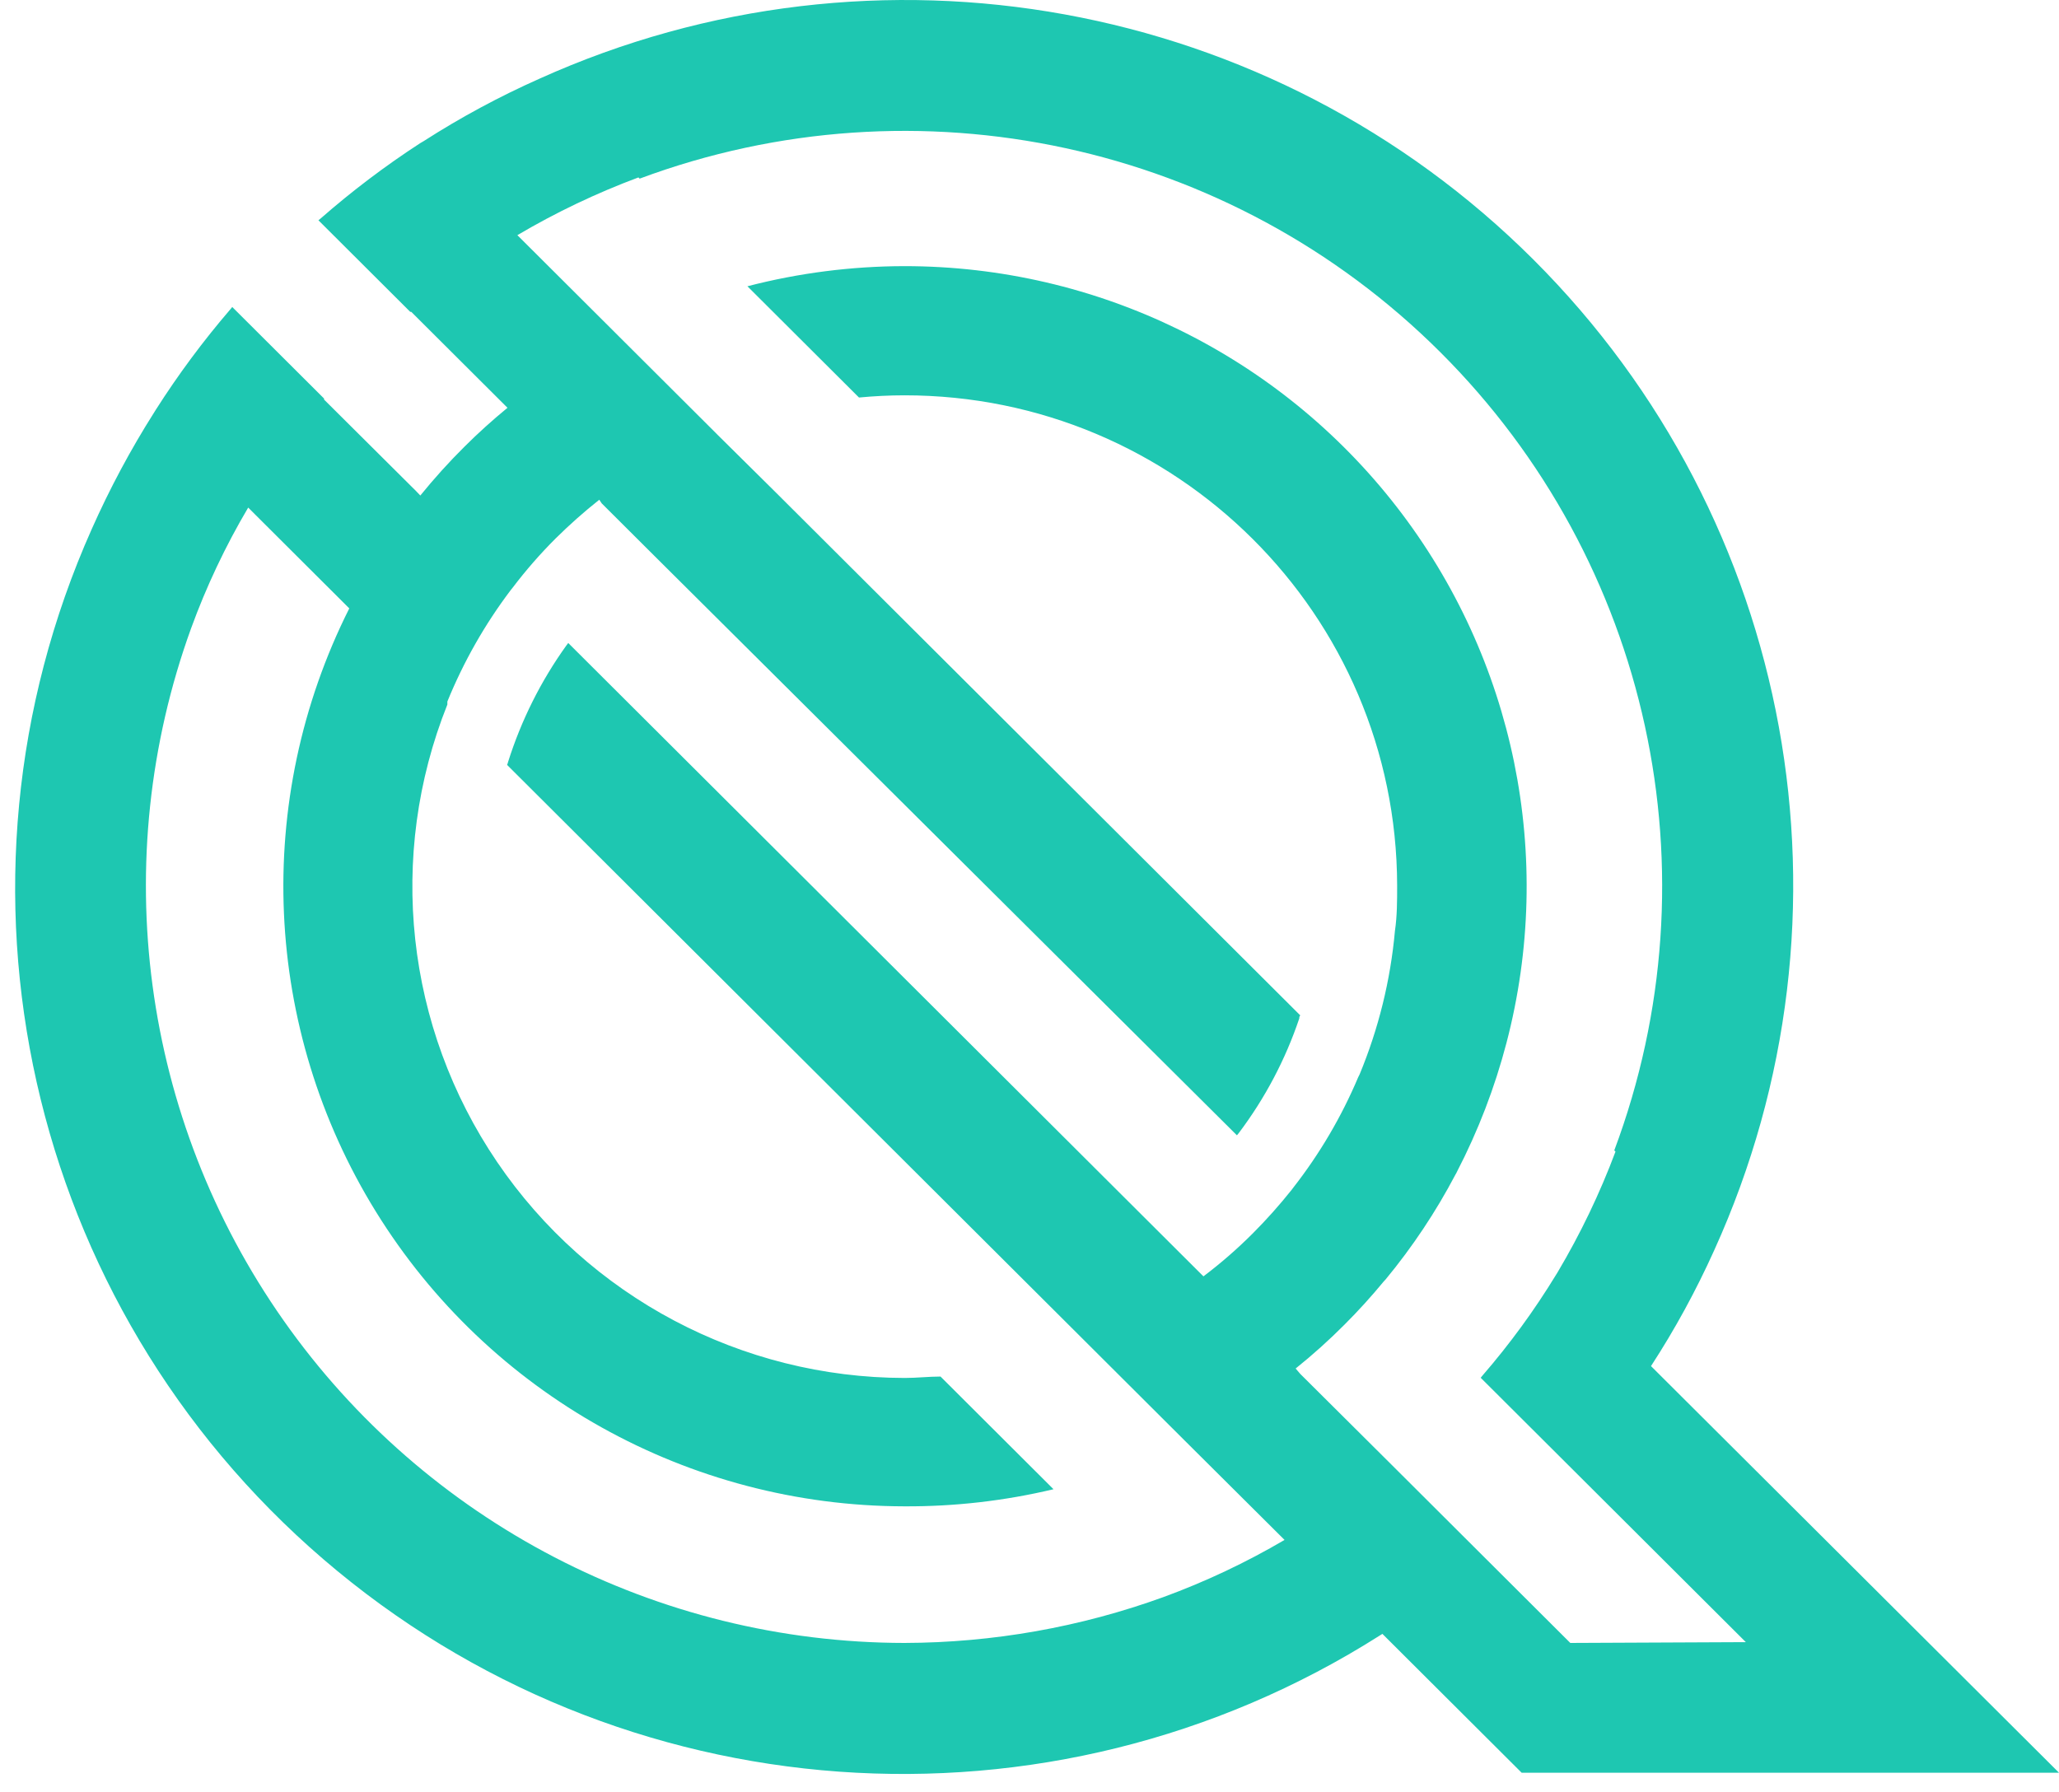<?xml version="1.0" encoding="UTF-8"?>
<svg width="85px" height="74px" viewBox="0 0 85 74" version="1.1" xmlns="http://www.w3.org/2000/svg" xmlns:xlink="http://www.w3.org/1999/xlink">
    <!-- Generator: Sketch 49.3 (51167) - http://www.bohemiancoding.com/sketch -->
    <title>icons/standard</title>
    <desc>Created with Sketch.</desc>
    <defs></defs>
    <g id="Pakiety" stroke="none" stroke-width="1" fill="none" fill-rule="evenodd">
        <g transform="translate(-716, -384)" fill="#1EC7B1" fill-rule="nonzero" id="Pakiet-PRO-Copy">
            <g transform="translate(572, 352)">
                <g id="icons/standard" transform="translate(144, 32)">
                    <path d="M68.157,56.4 C69.147,54.877 70.018,53.28 70.764,51.624 C77.056,37.766 74.082,21.472 63.298,10.713 C52.514,-0.046 36.175,-3.02 22.275,3.247 C20.614,3.985 19.013,4.848 17.485,5.83 L17.343,5.913 C15.902,6.85 14.53,7.888 13.237,9.02 L13.145,9.094 L16.935,12.874 L16.977,12.874 L20.767,16.653 L20.95,16.836 C20.334,17.343 19.742,17.874 19.168,18.448 C18.527,19.085 17.921,19.756 17.352,20.458 L17.177,20.275 L13.378,16.496 L13.378,16.454 L9.588,12.675 L9.513,12.766 C8.388,14.075 7.358,15.463 6.431,16.919 L6.364,17.027 C5.389,18.565 4.529,20.173 3.79,21.837 C-2.781,36.568 1.105,53.854 13.354,64.378 C25.603,74.903 43.321,76.181 56.961,67.523 L57.069,67.456 L57.469,67.855 L62.817,73.188 L85,73.188 L68.157,56.4 Z M64.825,67.83 L61.268,64.283 L57.478,60.503 L53.679,56.724 L53.487,56.5 C54.193,55.934 54.866,55.329 55.503,54.689 C56.078,54.116 56.611,53.526 57.119,52.911 L57.203,52.82 C58.31,51.48 59.276,50.03 60.085,48.492 C60.107,48.458 60.127,48.422 60.143,48.384 C61.022,46.688 61.709,44.899 62.192,43.051 C64.2,35.376 62.527,27.207 57.662,20.931 C52.797,14.656 45.29,10.984 37.335,10.988 C35.149,10.991 32.971,11.27 30.855,11.819 L35.461,16.412 C36.078,16.354 36.702,16.321 37.335,16.321 C48.556,16.317 57.659,25.376 57.677,36.564 C57.677,37.195 57.677,37.818 57.586,38.433 C57.403,40.469 56.911,42.466 56.128,44.356 L56.07,44.472 C55.383,46.1 54.484,47.63 53.396,49.024 L53.321,49.124 C52.821,49.751 52.288,50.35 51.721,50.918 C51.083,51.557 50.401,52.151 49.681,52.695 L49.606,52.621 L47.423,50.444 L23.458,26.546 L23.383,26.646 C22.33,28.112 21.518,29.736 20.975,31.456 C20.965,31.498 20.951,31.54 20.934,31.58 L42.375,52.961 L44.766,55.345 L44.849,55.428 L48.889,59.457 L49.081,59.648 L53.029,63.577 C51.437,64.511 49.765,65.301 48.031,65.936 C44.603,67.18 40.984,67.821 37.335,67.83 C27.126,67.816 17.563,62.847 11.703,54.511 C5.843,46.174 4.42,35.515 7.889,25.94 C8.519,24.21 9.308,22.542 10.246,20.956 L14.236,24.935 L14.419,25.118 C10.433,33.048 10.848,42.471 15.516,50.022 C20.184,57.574 28.44,62.177 37.335,62.19 C39.408,62.201 41.475,61.964 43.491,61.484 L38.827,56.832 C38.335,56.832 37.852,56.89 37.352,56.89 C30.608,56.883 24.306,53.545 20.524,47.977 C16.743,42.41 15.972,35.336 18.468,29.088 C18.468,29.088 18.468,29.005 18.468,28.964 C19.136,27.323 20.015,25.776 21.084,24.362 L21.158,24.27 C21.705,23.549 22.3,22.866 22.941,22.227 C23.511,21.663 24.111,21.13 24.74,20.632 L24.84,20.782 L27.023,22.958 L51.063,46.872 L51.138,46.781 C52.22,45.347 53.064,43.748 53.637,42.046 C53.637,42.005 53.637,41.963 53.679,41.922 L32.021,20.325 L29.63,17.958 L29.539,17.866 L25.523,13.862 L25.332,13.671 L21.408,9.759 L21.358,9.709 C22.951,8.769 24.623,7.971 26.356,7.325 L26.406,7.375 C37.879,3.103 50.797,5.903 59.457,14.538 C68.117,23.173 70.925,36.055 66.641,47.495 L66.691,47.545 C66.043,49.274 65.243,50.942 64.3,52.529 L64.233,52.637 C63.339,54.102 62.325,55.492 61.201,56.79 L61.126,56.882 L64.916,60.661 L72.072,67.797 L64.825,67.83 Z" id="Shape"></path>
                </g>
            </g>
        </g>
    </g>
</svg>